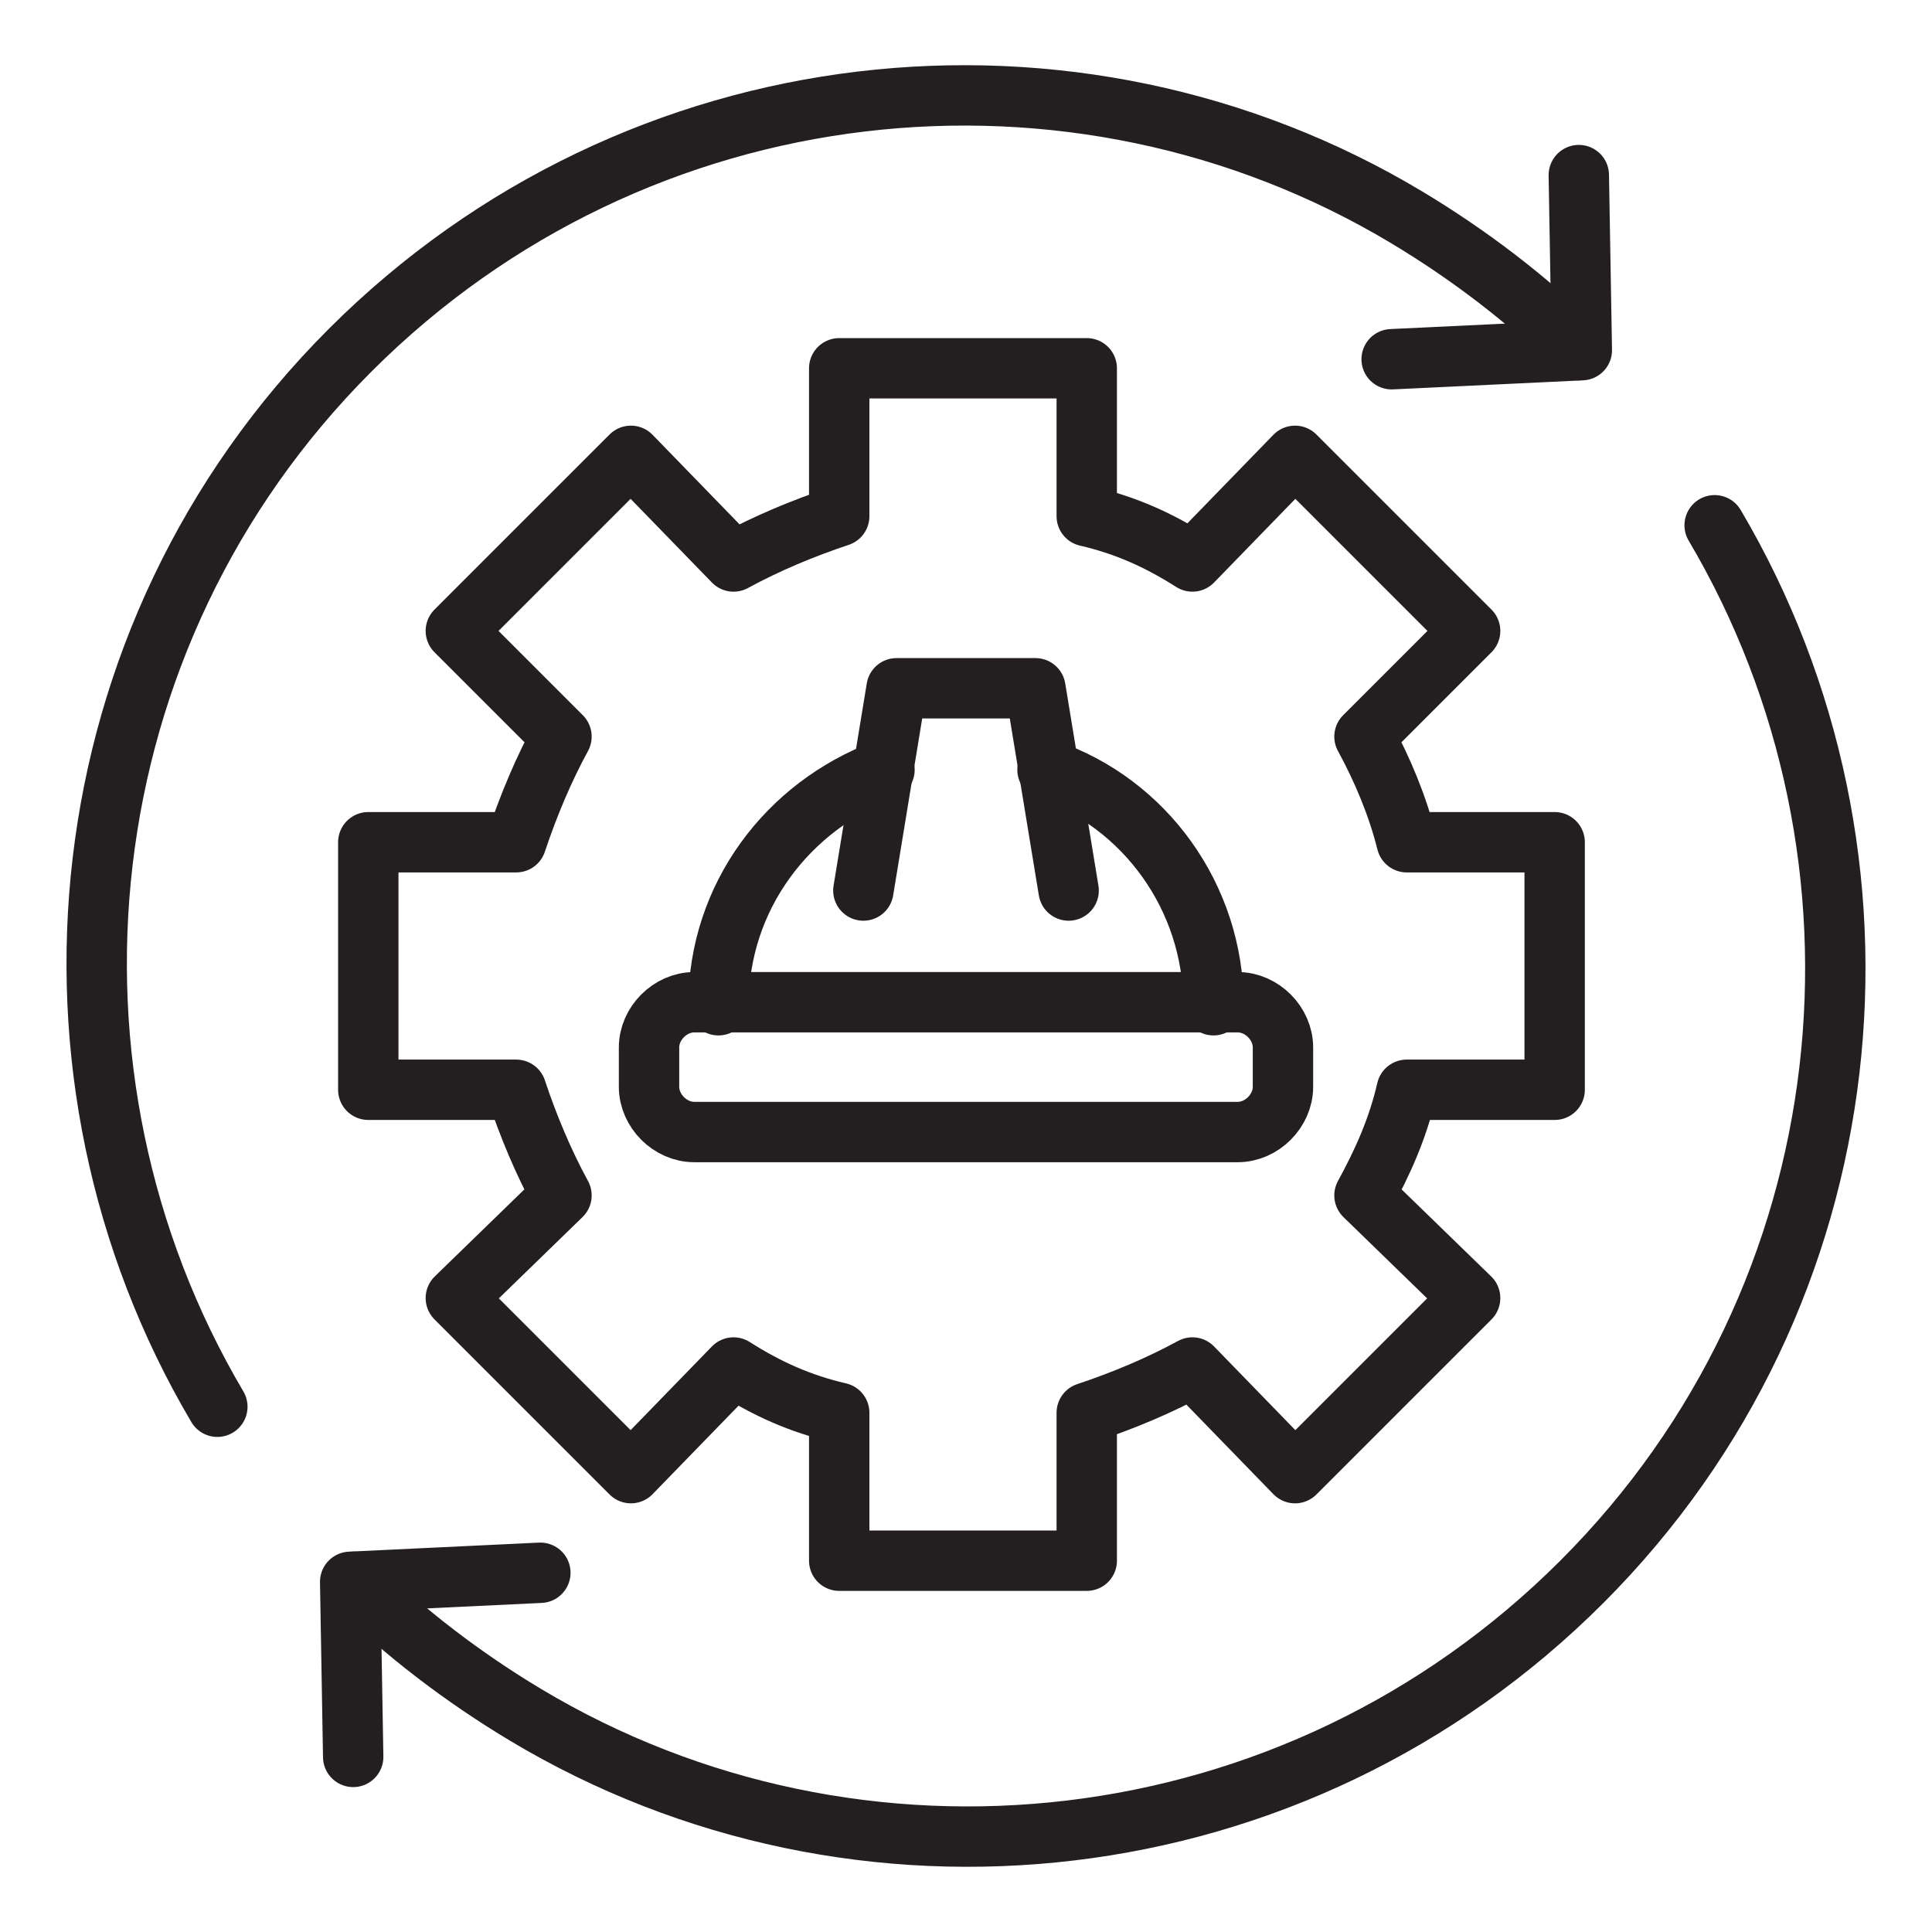 <?xml version="1.0" encoding="UTF-8"?> <svg xmlns="http://www.w3.org/2000/svg" xmlns:xlink="http://www.w3.org/1999/xlink" version="1.0" id="Layer_1" x="0px" y="0px" viewBox="0 0 64 64" style="enable-background:new 0 0 64 64;" xml:space="preserve"> <style type="text/css"> .st0{fill:none;stroke:#231F20;stroke-width:2;stroke-linecap:round;stroke-linejoin:round;stroke-miterlimit:10;} </style> <g> <path class="st0" d="M34.7,25.5c3.2,1.1,5.5,4.2,5.5,7.8"></path> <path class="st0" d="M23.8,33.3c0-3.6,2.3-6.6,5.5-7.8"></path> <path class="st0" d="M41,37.5H23c-0.8,0-1.5-0.7-1.5-1.5v-1.3c0-0.8,0.7-1.5,1.5-1.5H41c0.8,0,1.5,0.7,1.5,1.5V36 C42.5,36.8,41.8,37.5,41,37.5z"></path> <polyline class="st0" points="28.6,29.5 29.7,22.8 34.3,22.8 35.4,29.5 "></polyline> <path class="st0" d="M18.6,24.4l-3.5-3.5l5.8-5.8l3.4,3.5c1.1-0.6,2.3-1.1,3.5-1.5l0-4.9l8.2,0l0,4.9c1.3,0.3,2.4,0.8,3.5,1.5 l3.4-3.5l5.8,5.8l-3.5,3.5c0.6,1.1,1.1,2.3,1.4,3.5l4.9,0l0,8.2l-4.9,0c-0.3,1.3-0.8,2.4-1.4,3.5l3.5,3.4l-5.8,5.8l-3.4-3.5 c-1.1,0.6-2.3,1.1-3.5,1.5l0,4.9l-8.2,0l0-4.9c-1.3-0.3-2.4-0.8-3.5-1.5l-3.4,3.5l-5.8-5.8l3.5-3.4c-0.6-1.1-1.1-2.3-1.5-3.5 l-4.9,0l0-8.2l4.9,0C17.5,26.7,18,25.5,18.6,24.4z"></path> <path class="st0" d="M7.2,46.6c-6.5-11-5.1-25.5,4.4-35s24-11,35-4.4c2,1.2,4,2.7,5.7,4.4"></path> <path class="st0" d="M56.8,17.4c6.5,11,5.1,25.5-4.4,35s-24,11-35,4.4c-2-1.2-4-2.7-5.7-4.4"></path> <polyline class="st0" points="52.3,5.8 52.4,11.6 46.1,11.9 "></polyline> <polyline class="st0" points="11.7,58.2 11.6,52.4 17.9,52.1 "></polyline> </g> </svg> 